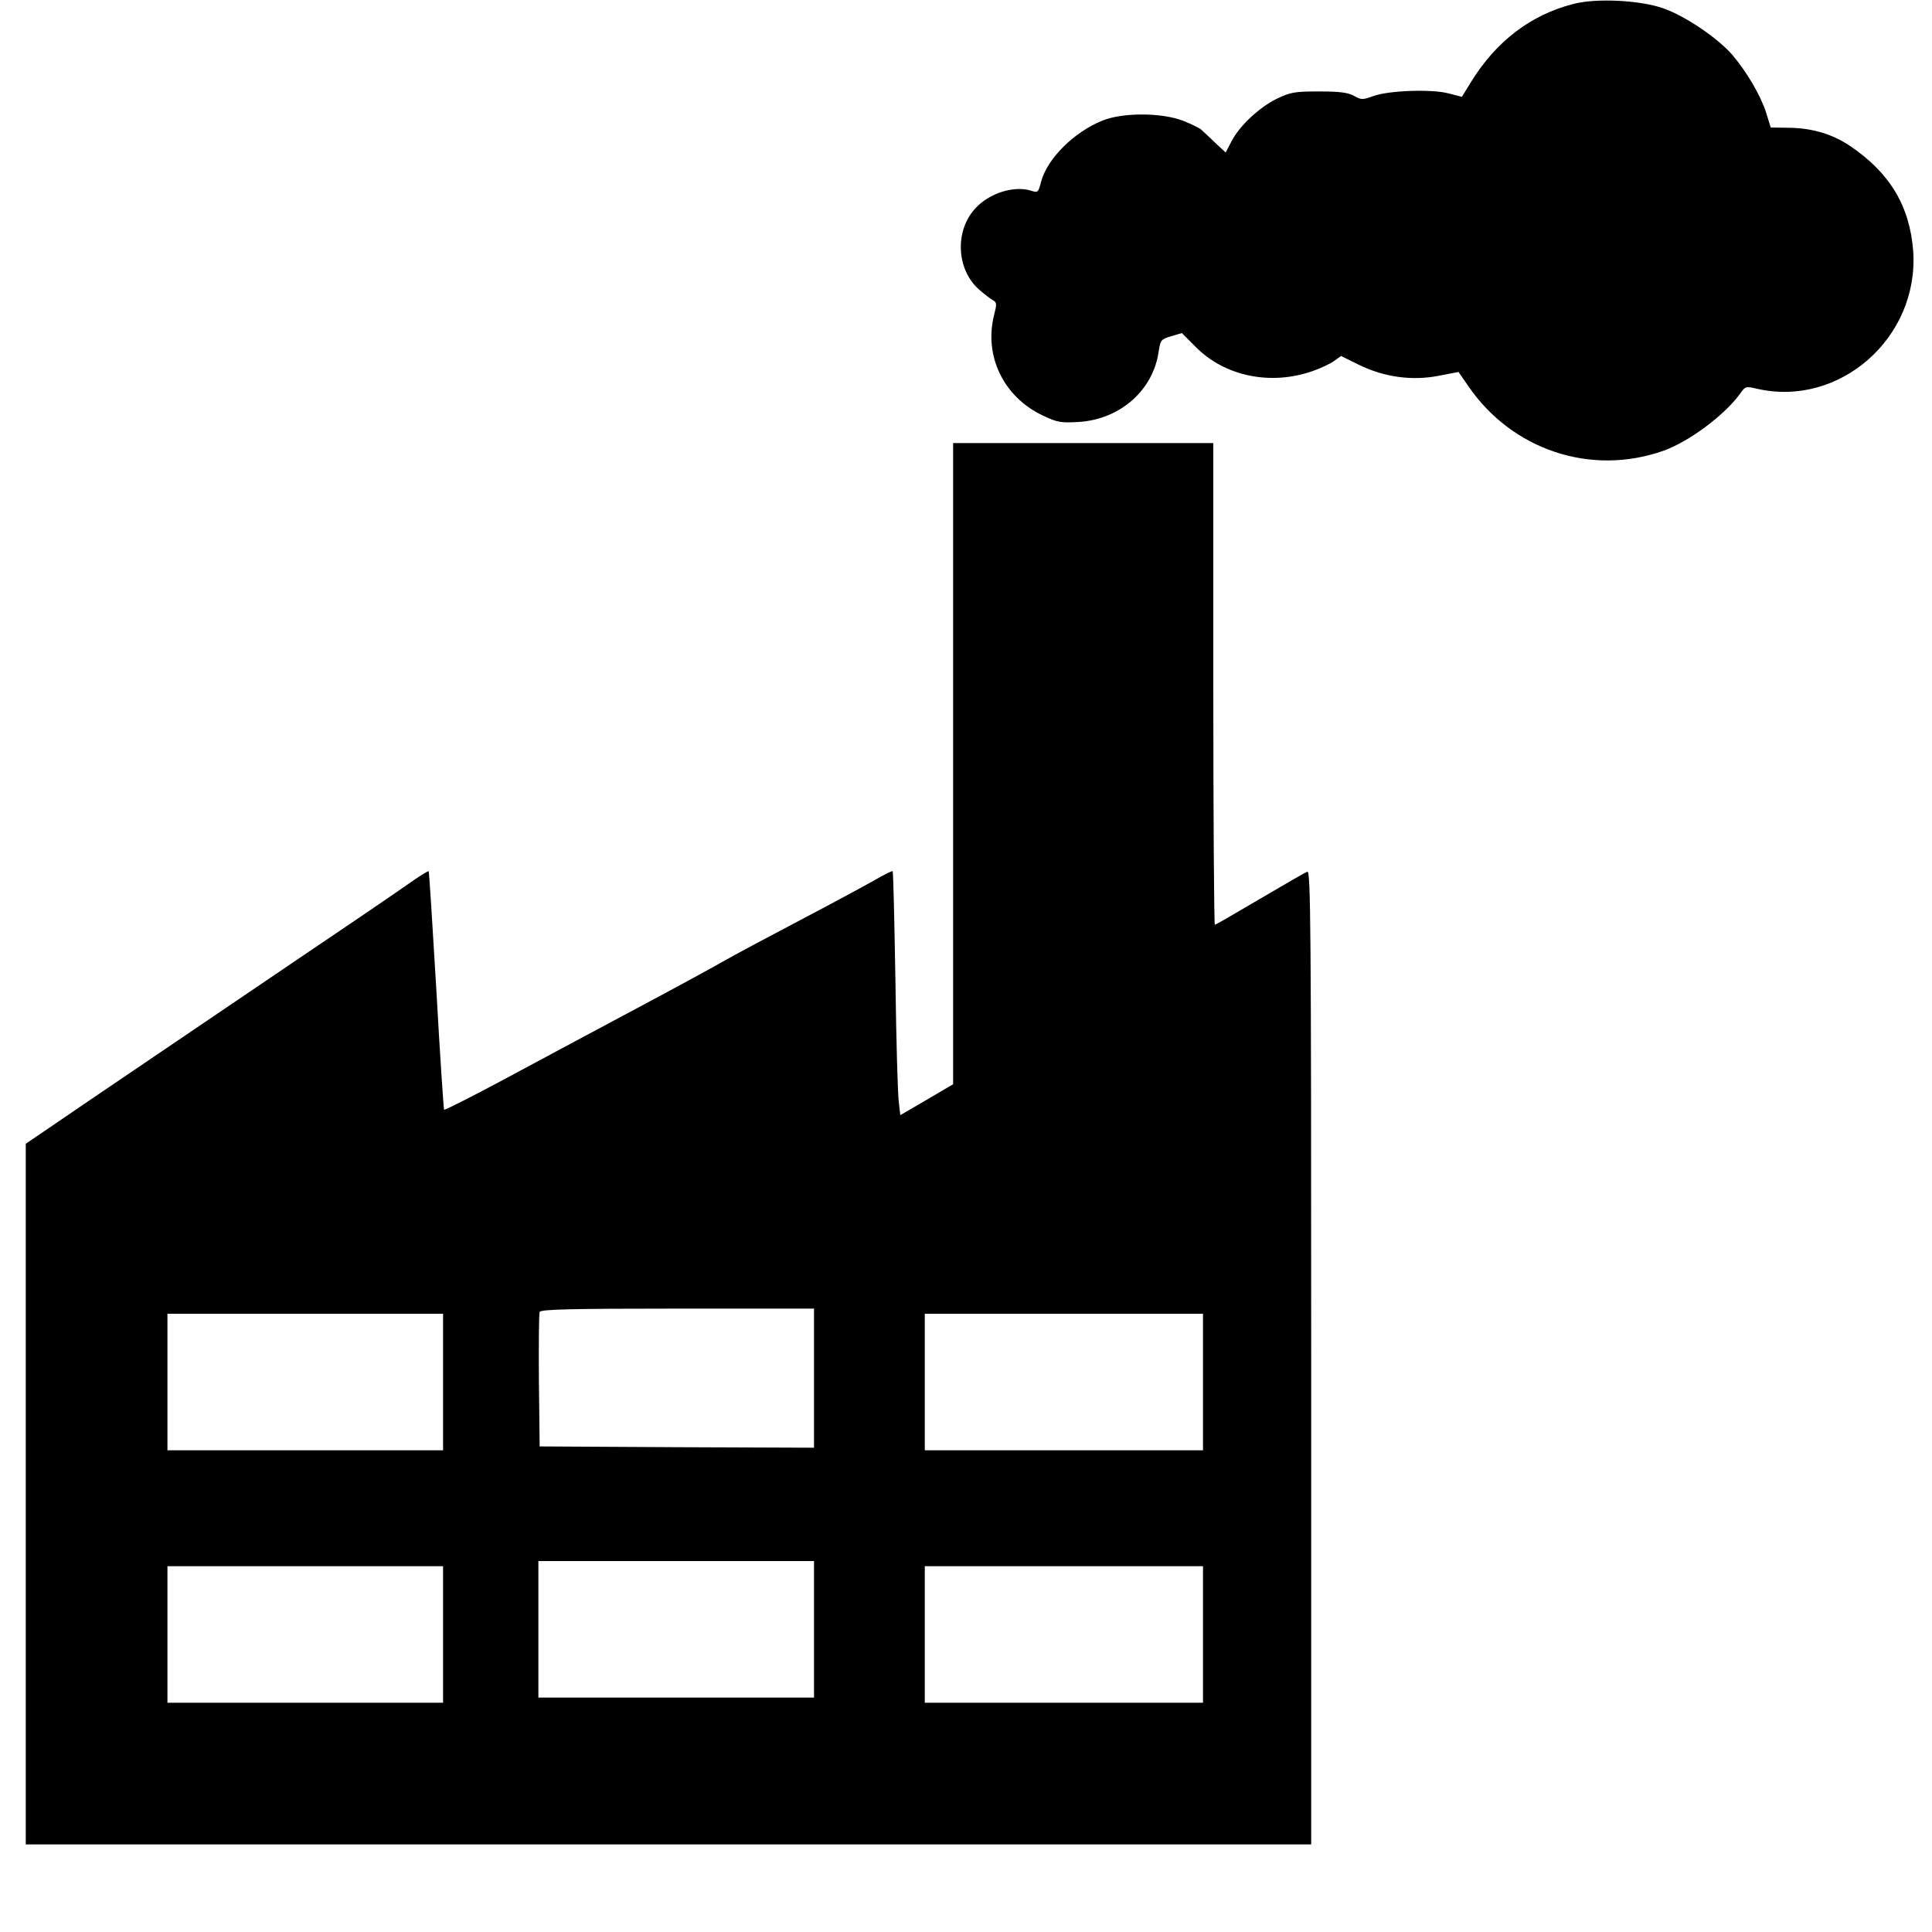 <?xml version="1.0" standalone="no"?>
<!DOCTYPE svg PUBLIC "-//W3C//DTD SVG 20010904//EN"
 "http://www.w3.org/TR/2001/REC-SVG-20010904/DTD/svg10.dtd">
<svg version="1.0" xmlns="http://www.w3.org/2000/svg"
 width="750pt" height="750pt" viewBox="0 0 750 750"
 preserveAspectRatio="xMidYMid meet">

<g transform="translate(0,750) scale(0.1,-0.1)"
fill="#000000" stroke="none">
<path d="M6109 7485 c-166 -42 -301 -145 -399 -304 l-35 -57 -50 13 c-65 18
-234 12 -294 -10 -41 -15 -47 -15 -75 1 -24 13 -56 17 -136 17 -96 0 -110 -3
-165 -29 -69 -35 -144 -105 -175 -166 l-22 -42 -41 38 c-22 22 -47 44 -54 51
-7 6 -39 22 -70 34 -82 32 -234 33 -313 1 -110 -44 -214 -147 -238 -236 -12
-45 -12 -45 -44 -35 -64 18 -157 -11 -210 -68 -83 -87 -76 -241 14 -318 19
-17 43 -35 52 -40 16 -9 16 -15 5 -58 -40 -159 37 -318 189 -390 57 -27 70
-29 140 -25 160 10 289 123 310 274 7 44 9 47 49 59 l41 12 53 -53 c113 -115
292 -152 456 -94 29 10 65 27 81 38 l28 20 69 -34 c98 -48 205 -63 309 -43
l78 15 38 -55 c170 -248 476 -350 757 -251 99 35 239 139 299 223 19 27 21 28
64 18 321 -74 630 198 607 534 -13 174 -90 304 -246 409 -67 45 -146 69 -236
70 l-71 1 -18 58 c-22 68 -75 158 -132 225 -57 65 -182 150 -268 180 -88 31
-258 40 -347 17z"/>
<path d="M3700 4536 l0 -1245 -102 -60 -103 -60 -6 52 c-4 29 -10 241 -13 472
-4 230 -8 421 -11 423 -2 2 -34 -14 -72 -36 -37 -21 -165 -90 -283 -152 -118
-62 -249 -132 -290 -155 -41 -24 -201 -111 -355 -193 -154 -82 -383 -205 -508
-272 -125 -67 -230 -120 -233 -118 -2 3 -16 211 -30 464 -15 252 -28 461 -30
462 -1 2 -29 -15 -61 -37 -32 -23 -197 -136 -368 -251 -643 -436 -926 -627
-1029 -698 l-106 -72 0 -1360 0 -1360 2495 0 2495 0 0 1891 c0 1686 -2 1891
-15 1885 -9 -3 -91 -51 -185 -106 -93 -55 -171 -100 -174 -100 -3 0 -6 421 -6
935 l0 935 -505 0 -505 0 0 -1244z m-540 -2386 l0 -270 -532 2 -533 3 -3 255
c-1 140 0 260 3 267 3 10 116 13 535 13 l530 0 0 -270z m-1440 -15 l0 -265
-535 0 -535 0 0 265 0 265 535 0 535 0 0 -265z m2950 0 l0 -265 -540 0 -540 0
0 265 0 265 540 0 540 0 0 -265z m-1510 -960 l0 -265 -535 0 -535 0 0 265 0
265 535 0 535 0 0 -265z m-1440 -20 l0 -265 -535 0 -535 0 0 265 0 265 535 0
535 0 0 -265z m2950 0 l0 -265 -540 0 -540 0 0 265 0 265 540 0 540 0 0 -265z"/>
</g>
</svg>
